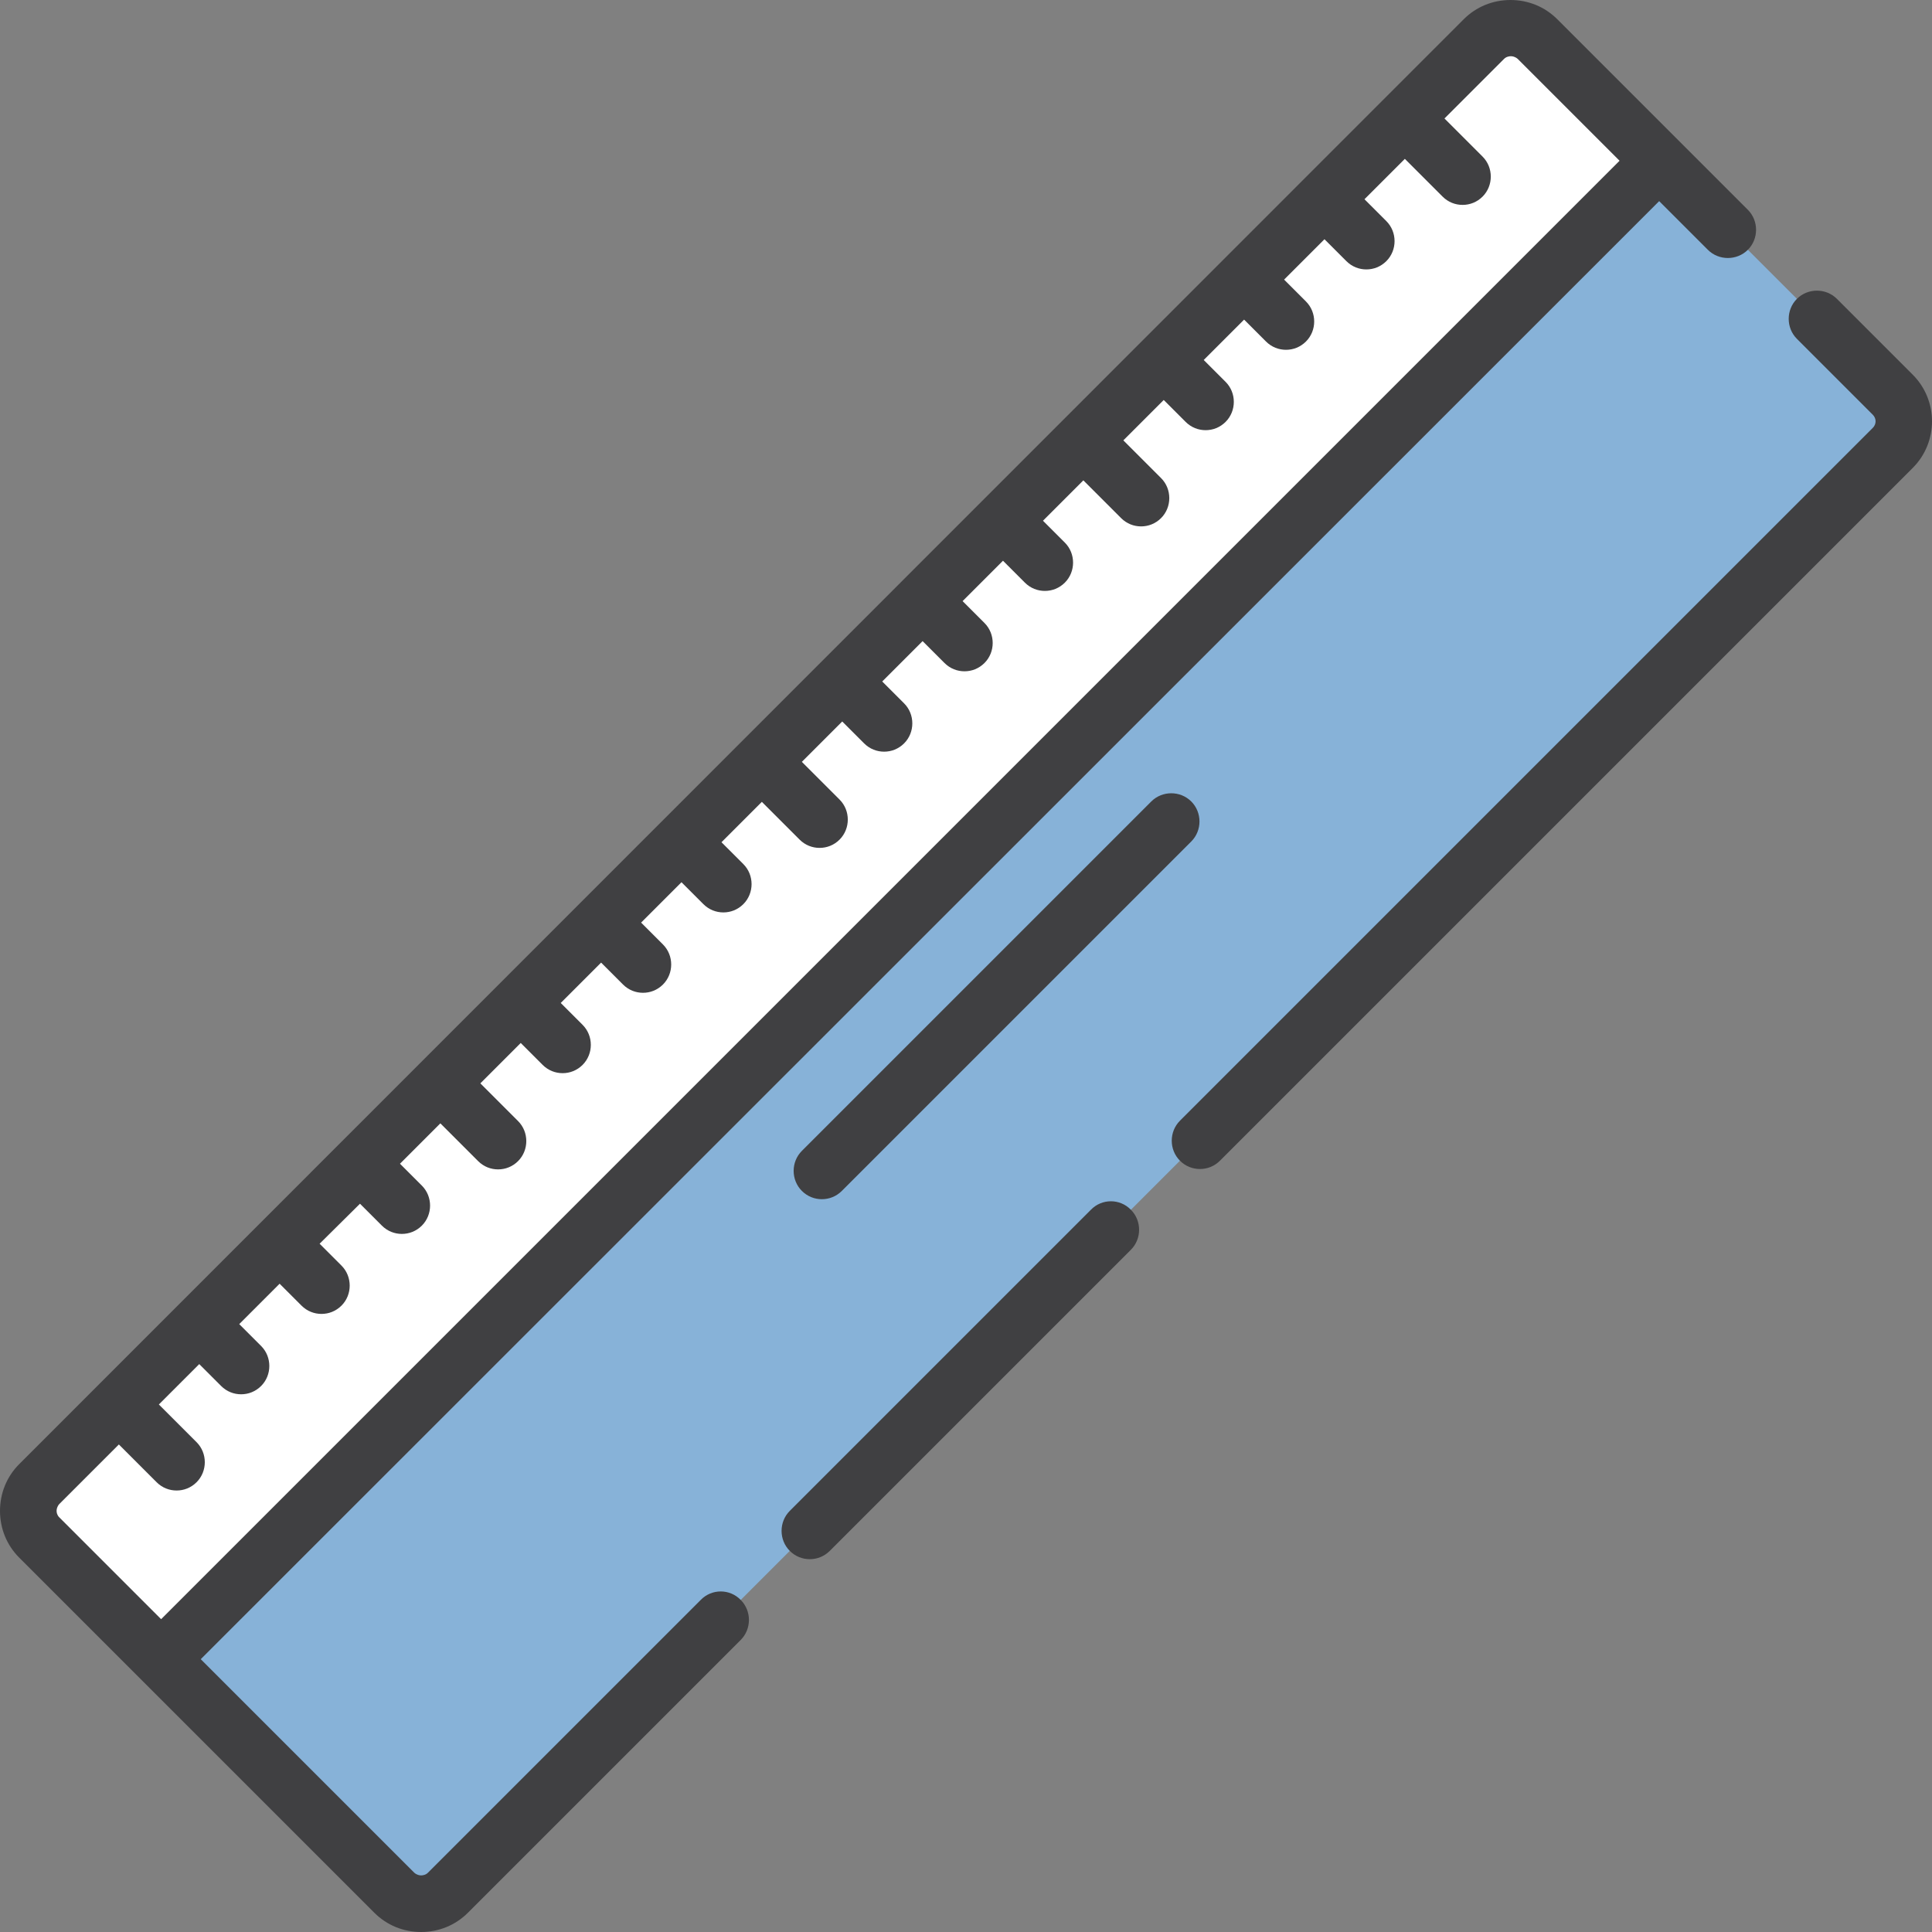 <?xml version="1.0" encoding="utf-8"?>
<!-- Generator: Adobe Illustrator 26.0.3, SVG Export Plug-In . SVG Version: 6.00 Build 0)  -->
<svg version="1.1" id="Capa_1" xmlns="http://www.w3.org/2000/svg" xmlns:xlink="http://www.w3.org/1999/xlink" x="0px" y="0px"
	 viewBox="0 0 512 512" style="enable-background:new 0 0 512 512;" xml:space="preserve">
<rect x="0" y="0" width="512" height="512" fill="#808080" stroke="none"/>
<style type="text/css">
	.st0{fill:#87B2D8;}
	.st1{fill:#FFFFFF;}
	.st2{fill:#404042;}
</style>
<g>
	<g>
		<g>
			<g>
				<path class="st0" d="M10.4,407.4l94.1,94.1c3.9,3.9,10.2,3.9,14.1,0l382.9-382.9c3.9-3.9,3.9-10.2,0-14.1l-94.1-94.1
					c-3.9-3.9-10.2-3.9-14.1,0L10.4,393.3C6.5,397.2,6.5,403.5,10.4,407.4L10.4,407.4z"/>
				<path class="st0" d="M501.6,118.7L118.7,501.6c-3.9,3.9-10.2,3.9-14.1,0l-25.2-25.2c3.9,3.9,10.2,3.9,14.1,0L476.4,93.5
					c3.9-3.9,3.9-10.2,0-14.1l25.2,25.2C505.5,108.5,505.5,114.8,501.6,118.7z"/>
				<path class="st1" d="M10.4,407.4l32.3,32.3l397-397l-32.3-32.3c-3.9-3.9-10.2-3.9-14.1,0L10.4,393.3
					C6.5,397.2,6.5,403.5,10.4,407.4L10.4,407.4z"/>
			</g>
		</g>
	</g>
	<g>
		<path class="st2" d="M506.9,99.3l-20.1-20.1c-2.9-2.9-7.7-2.9-10.6,0s-2.9,7.7,0,10.6l20.1,20.1c1,1,1,2.5,0,3.5L312.7,297
			c-2.9,2.9-2.9,7.7,0,10.6c1.5,1.5,3.4,2.2,5.3,2.2s3.8-0.7,5.3-2.2L506.9,124C513.7,117.2,513.7,106.1,506.9,99.3L506.9,99.3z"/>
		<path class="st2" d="M289.1,320.6l-79.8,79.8c-2.9,2.9-2.9,7.7,0,10.6c1.5,1.5,3.4,2.2,5.3,2.2s3.8-0.7,5.3-2.2l79.8-79.8
			c2.9-2.9,2.9-7.7,0-10.6C296.8,317.6,292,317.6,289.1,320.6z"/>
		<path class="st2" d="M185.7,424l-72.3,72.3c-0.6,0.6-1.4,0.7-1.8,0.7s-1.1-0.1-1.8-0.7l-56.6-56.6L439.7,53.3l12.9,12.9
			c2.9,2.9,7.7,2.9,10.6,0s2.9-7.7,0-10.6L412.7,5.1C409.4,1.8,405,0,400.3,0s-9.1,1.8-12.4,5.1L5.1,388c-3.3,3.3-5.1,7.7-5.1,12.4
			s1.8,9.1,5.1,12.4l94.1,94.1c3.3,3.3,7.7,5.1,12.4,5.1c4.7,0,9.1-1.8,12.4-5.1l72.3-72.3c2.9-2.9,2.9-7.7,0-10.6
			C193.4,421,188.6,421,185.7,424L185.7,424z M15,400.4c0-0.4,0.1-1.1,0.7-1.8l15.8-15.8l10,10c1.5,1.5,3.4,2.2,5.3,2.2
			s3.8-0.7,5.3-2.2c2.9-2.9,2.9-7.7,0-10.6l-10-10l10.7-10.7l5.8,5.8c1.5,1.5,3.4,2.2,5.3,2.2s3.8-0.7,5.3-2.2
			c2.9-2.9,2.9-7.7,0-10.6l-5.8-5.8l10.7-10.7l5.8,5.8c1.5,1.5,3.4,2.2,5.3,2.2s3.8-0.7,5.3-2.2c2.9-2.9,2.9-7.7,0-10.6l-5.8-5.8
			L95.4,319l5.8,5.8c1.5,1.5,3.4,2.2,5.3,2.2s3.8-0.7,5.3-2.2c2.9-2.9,2.9-7.7,0-10.6l-5.8-5.8l10.7-10.7l10,10
			c1.5,1.5,3.4,2.2,5.3,2.2s3.8-0.7,5.3-2.2c2.9-2.9,2.9-7.7,0-10.6l-10-10l10.7-10.7l5.8,5.8c1.5,1.5,3.4,2.2,5.3,2.2
			c1.9,0,3.8-0.7,5.3-2.2c2.9-2.9,2.9-7.7,0-10.6l-5.8-5.8l10.7-10.7l5.8,5.8c1.5,1.5,3.4,2.2,5.3,2.2c1.9,0,3.8-0.7,5.3-2.2
			c2.9-2.9,2.9-7.7,0-10.6l-5.8-5.8l10.7-10.7l5.8,5.8c1.5,1.5,3.4,2.2,5.3,2.2s3.8-0.7,5.3-2.2c2.9-2.9,2.9-7.7,0-10.6l-5.8-5.8
			l10.7-10.7l10,10c1.5,1.5,3.4,2.2,5.3,2.2s3.8-0.7,5.3-2.2c2.9-2.9,2.9-7.7,0-10.6l-10-10l10.7-10.7l5.8,5.8
			c1.5,1.5,3.4,2.2,5.3,2.2s3.8-0.7,5.3-2.2c2.9-2.9,2.9-7.7,0-10.6l-5.8-5.8l10.7-10.7l5.8,5.8c1.5,1.5,3.4,2.2,5.3,2.2
			s3.8-0.7,5.3-2.2c2.9-2.9,2.9-7.7,0-10.6l-5.8-5.8l10.7-10.7l5.8,5.8c1.5,1.5,3.4,2.2,5.3,2.2s3.8-0.7,5.3-2.2
			c2.9-2.9,2.9-7.7,0-10.6l-5.8-5.8l10.7-10.7l10,10c1.5,1.5,3.4,2.2,5.3,2.2s3.8-0.7,5.3-2.2c2.9-2.9,2.9-7.7,0-10.6l-10-10
			l10.7-10.7l5.8,5.8c1.5,1.5,3.4,2.2,5.3,2.2s3.8-0.7,5.3-2.2c2.9-2.9,2.9-7.7,0-10.6l-5.8-5.8l10.7-10.7l5.8,5.8
			c1.5,1.5,3.4,2.2,5.3,2.2s3.8-0.7,5.3-2.2c2.9-2.9,2.9-7.7,0-10.6l-5.8-5.8L351,63.4l5.8,5.8c1.5,1.5,3.4,2.2,5.3,2.2
			s3.8-0.7,5.3-2.2c2.9-2.9,2.9-7.7,0-10.6l-5.8-5.8l10.7-10.7l10,10c1.5,1.5,3.4,2.2,5.3,2.2s3.8-0.7,5.3-2.2
			c2.9-2.9,2.9-7.7,0-10.6l-10.1-10.1l15.8-15.8c0.6-0.6,1.4-0.7,1.8-0.7s1.1,0.1,1.8,0.7l27,27L42.7,429.1l-27-27
			C15.1,401.5,15,400.8,15,400.4L15,400.4z"/>
		<path class="st2" d="M305.1,212.4L212.5,305c-2.9,2.9-2.9,7.7,0,10.6c1.5,1.5,3.4,2.2,5.3,2.2s3.8-0.7,5.3-2.2l92.6-92.6
			c2.9-2.9,2.9-7.7,0-10.6C312.8,209.5,308,209.5,305.1,212.4L305.1,212.4z"/>
	</g>
</g>
</svg>
